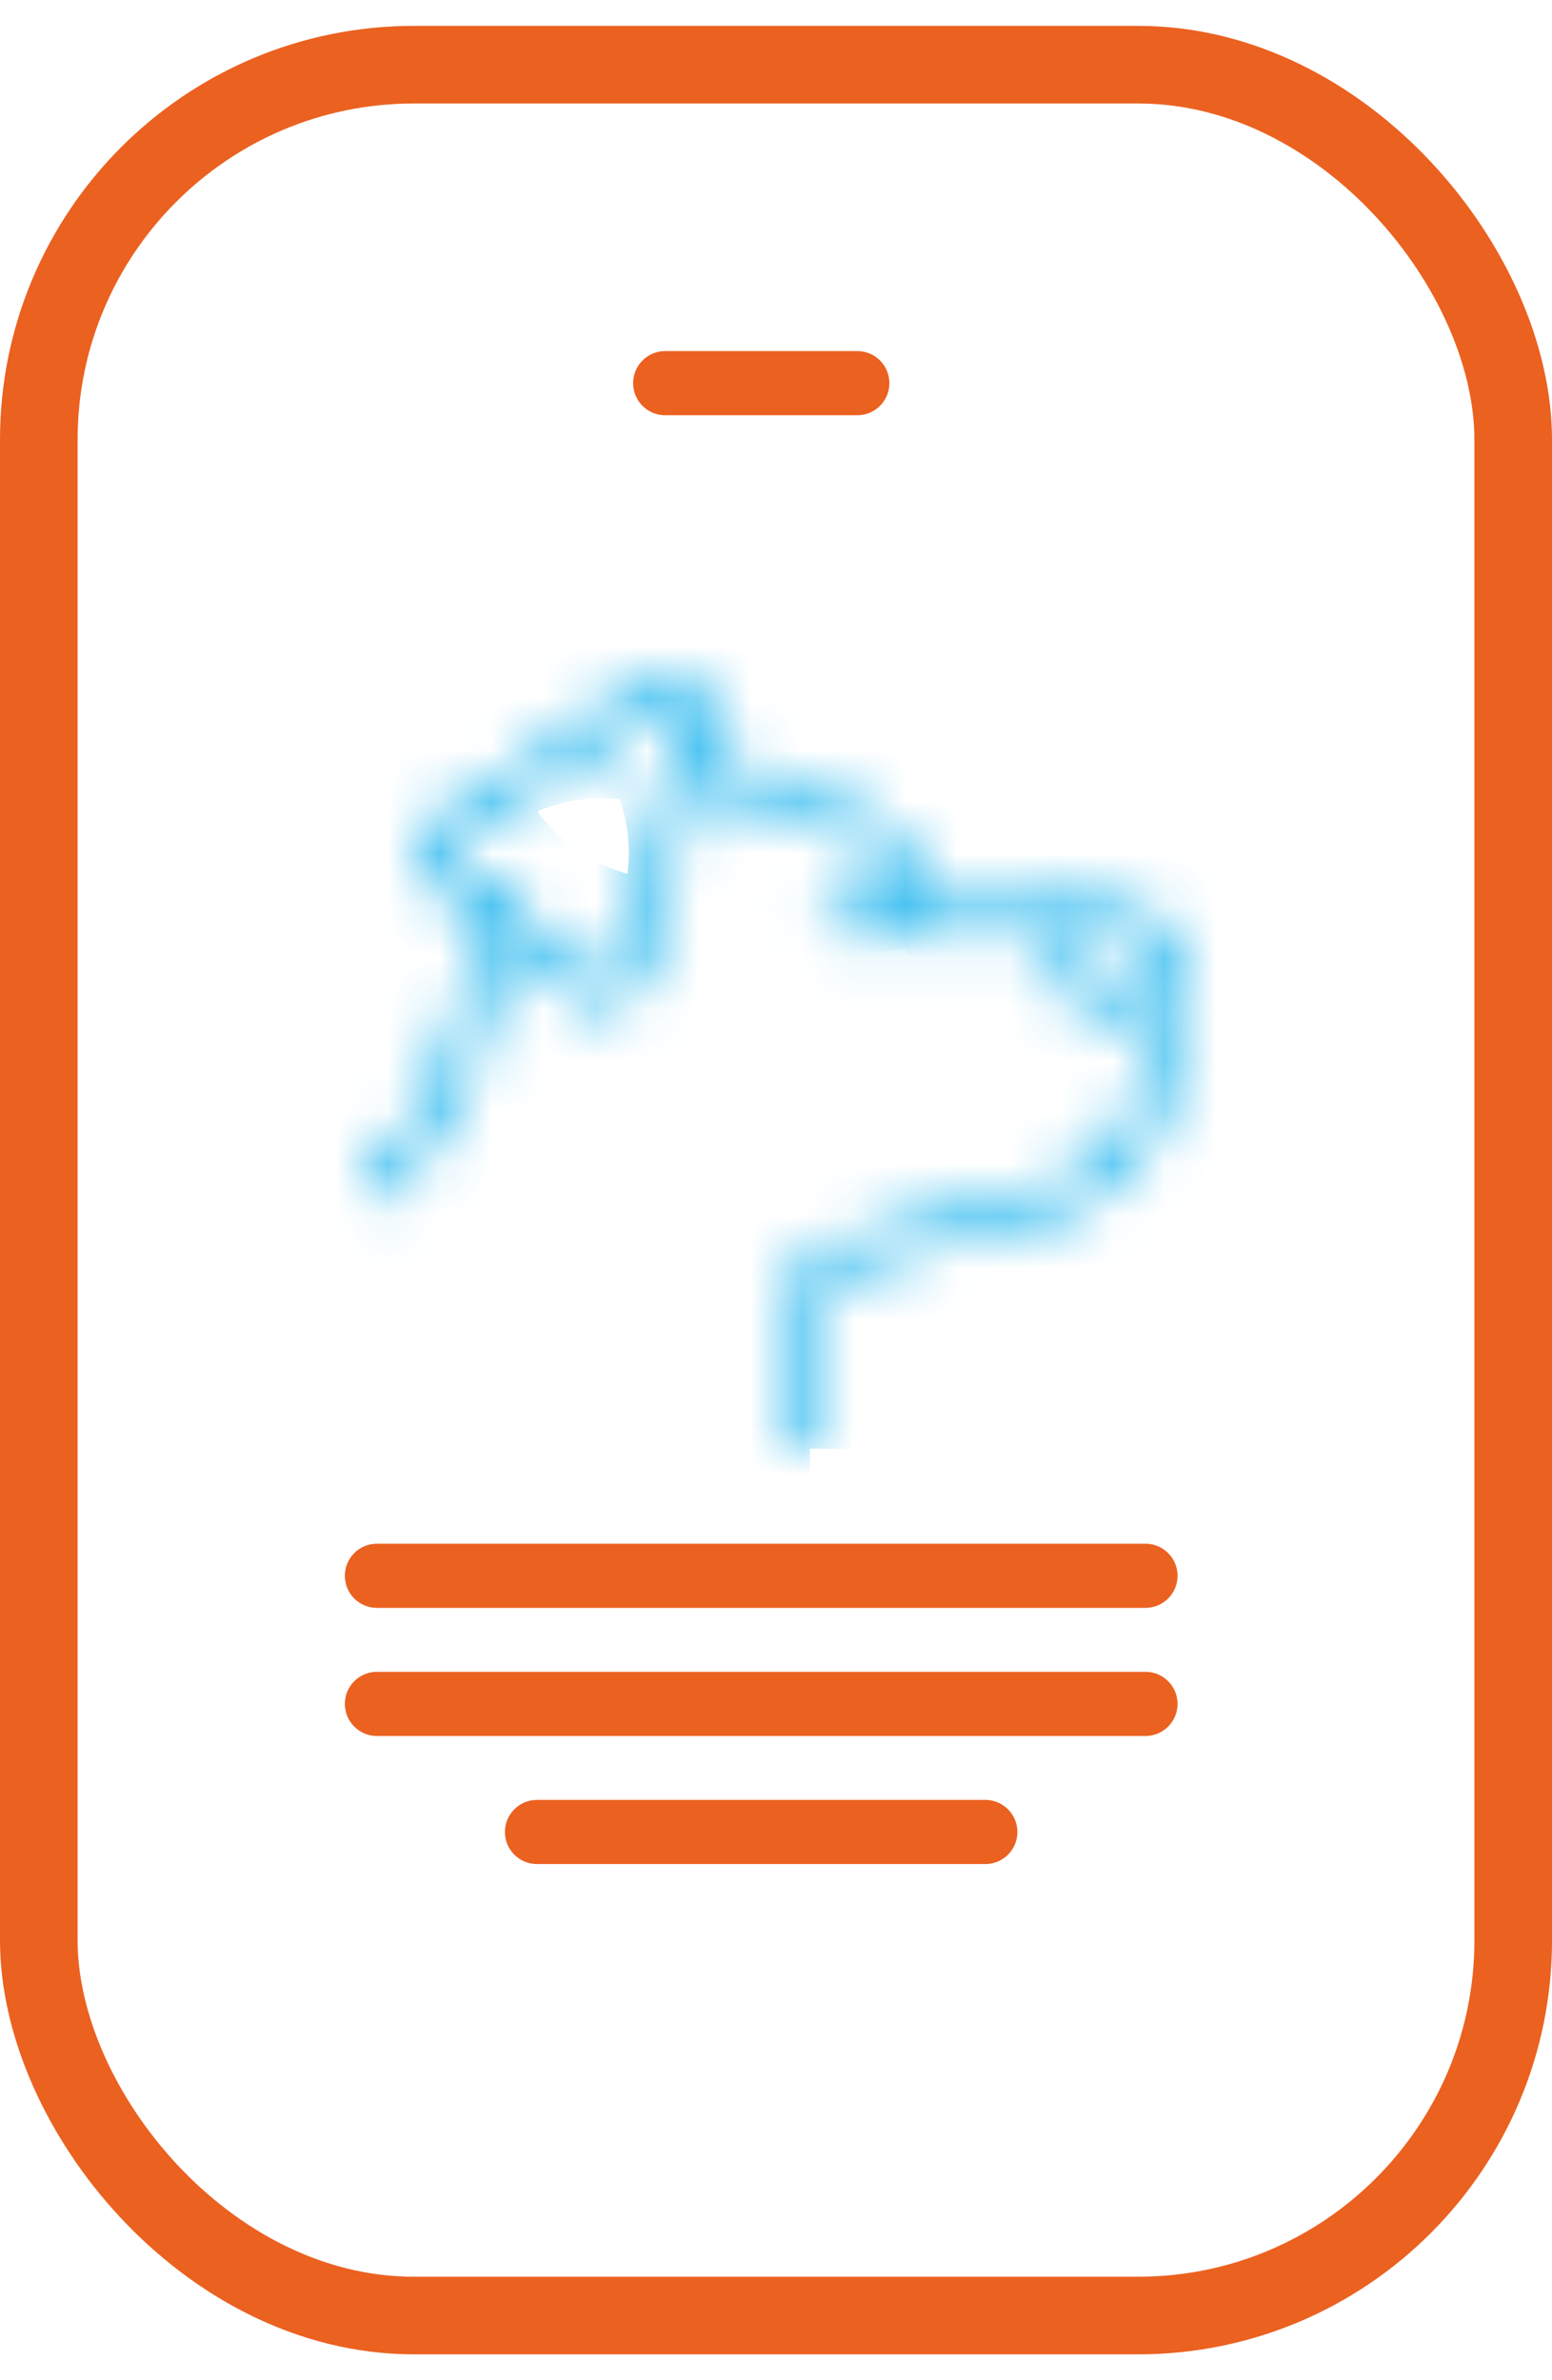 <svg width="30" height="46" viewBox="0 0 30 46" fill="none" xmlns="http://www.w3.org/2000/svg">
<rect x="0.75" y="1.25" width="28.5" height="43.5" rx="7.25" stroke="#EB6120" stroke-width="1.5"/>
<mask id="path-2-inside-1_2139_5370" fill="white">
<path d="M15.655 28H15.119V25.337C15.119 24.734 15.526 24.203 16.108 24.045L20.52 22.849C21.012 22.708 21.43 22.367 21.666 21.914C22.341 20.61 22.351 18.91 22.351 18.892C22.351 18.449 21.99 18.089 21.547 18.089H15.922V17.553H21.547C22.286 17.553 22.887 18.154 22.887 18.892C22.887 18.967 22.878 20.738 22.141 22.16C21.839 22.744 21.3 23.183 20.663 23.365L16.248 24.561C15.899 24.656 15.655 24.975 15.655 25.337V28H15.655Z"/>
</mask>
<path d="M15.119 28H11.119V32H15.119V28ZM16.108 24.045L17.154 27.906L17.154 27.905L16.108 24.045ZM20.52 22.849L21.566 26.71L21.594 26.702L21.621 26.695L20.52 22.849ZM21.666 21.914L25.216 23.756L25.217 23.754L21.666 21.914ZM15.922 18.089H11.922V22.089H15.922V18.089ZM15.922 17.553V13.553H11.922V17.553H15.922ZM22.141 22.16L18.59 20.32L18.59 20.32L22.141 22.16ZM20.663 23.365L21.709 27.226L21.736 27.219L21.764 27.211L20.663 23.365ZM16.248 24.561L15.202 20.701L15.201 20.701L16.248 24.561ZM15.655 28H11.655V32H15.655V28ZM15.655 28V24H15.119V28V32H15.655V28ZM15.119 28H19.119V25.337H15.119H11.119V28H15.119ZM15.119 25.337H19.119C19.119 26.54 18.316 27.591 17.154 27.906L16.108 24.045L15.062 20.184C12.736 20.814 11.119 22.928 11.119 25.337H15.119ZM16.108 24.045L17.154 27.905L21.566 26.71L20.52 22.849L19.473 18.988L15.062 20.184L16.108 24.045ZM20.52 22.849L21.621 26.695C23.163 26.253 24.471 25.191 25.216 23.756L21.666 21.914L18.115 20.071C18.39 19.543 18.86 19.164 19.418 19.004L20.52 22.849ZM21.666 21.914L25.217 23.754C26.377 21.515 26.351 18.944 26.351 18.892H22.351H18.351C18.351 18.765 18.355 18.991 18.304 19.338C18.28 19.506 18.246 19.671 18.206 19.817C18.163 19.968 18.127 20.049 18.114 20.073L21.666 21.914ZM22.351 18.892H26.351C26.351 16.24 24.2 14.089 21.547 14.089V18.089V22.089C19.781 22.089 18.351 20.659 18.351 18.892H22.351ZM21.547 18.089V14.089H15.922V18.089V22.089H21.547V18.089ZM15.922 18.089H19.922V17.553H15.922H11.922V18.089H15.922ZM15.922 17.553V21.553H21.547V17.553V13.553H15.922V17.553ZM21.547 17.553V21.553C20.078 21.553 18.887 20.364 18.887 18.892H22.887H26.887C26.887 15.943 24.494 13.553 21.547 13.553V17.553ZM22.887 18.892H18.887C18.887 18.804 18.89 19.055 18.834 19.429C18.773 19.838 18.676 20.154 18.59 20.32L22.141 22.16L25.693 24C26.911 21.651 26.887 19.019 26.887 18.892H22.887ZM22.141 22.16L18.59 20.32C18.798 19.917 19.151 19.637 19.563 19.519L20.663 23.365L21.764 27.211C23.449 26.729 24.879 25.57 25.693 24L22.141 22.16ZM20.663 23.365L19.617 19.504L15.202 20.701L16.248 24.561L17.294 28.422L21.709 27.226L20.663 23.365ZM16.248 24.561L15.201 20.701C13.107 21.268 11.655 23.171 11.655 25.337H15.655H19.655C19.655 26.779 18.69 28.044 17.295 28.422L16.248 24.561ZM15.655 25.337H11.655V28H15.655H19.655V25.337H15.655ZM15.655 28V32H15.655V28V24H15.655V28Z" fill="#00AAEB" mask="url(#path-2-inside-1_2139_5370)"/>
<mask id="path-4-inside-2_2139_5370" fill="white">
<path d="M21.603 20.072L21.529 20.023C21.188 19.797 20.479 19.328 20.479 18.314V17.822H21.015V18.314C21.015 19.039 21.503 19.363 21.825 19.576L21.907 19.631L21.603 20.072Z"/>
</mask>
<path d="M21.603 20.072L19.379 23.397L22.665 25.596L24.902 22.335L21.603 20.072ZM21.529 20.023L23.754 16.698L23.745 16.693L23.737 16.687L21.529 20.023ZM20.479 17.822V13.822H16.479V17.822H20.479ZM21.015 17.822H25.015V13.822H21.015V17.822ZM21.825 19.576L24.054 16.255L24.043 16.247L24.032 16.24L21.825 19.576ZM21.907 19.631L25.205 21.893L27.491 18.561L24.136 16.309L21.907 19.631ZM21.603 20.072L23.828 16.748L23.754 16.698L21.529 20.023L19.305 23.347L19.379 23.397L21.603 20.072ZM21.529 20.023L23.737 16.687C23.566 16.574 23.78 16.693 23.987 16.95C24.107 17.098 24.238 17.303 24.336 17.562C24.437 17.828 24.479 18.088 24.479 18.314H20.479H16.479C16.479 21.597 18.961 23.119 19.322 23.358L21.529 20.023ZM20.479 18.314H24.479V17.822H20.479H16.479V18.314H20.479ZM20.479 17.822V21.822H21.015V17.822V13.822H20.479V17.822ZM21.015 17.822H17.015V18.314H21.015H25.015V17.822H21.015ZM21.015 18.314H17.015C17.015 21.334 19.319 22.714 19.618 22.912L21.825 19.576L24.032 16.24C23.83 16.106 24.121 16.27 24.393 16.602C24.553 16.797 24.72 17.059 24.842 17.385C24.965 17.715 25.015 18.035 25.015 18.314H21.015ZM21.825 19.576L19.596 22.897L19.677 22.952L21.907 19.631L24.136 16.309L24.054 16.255L21.825 19.576ZM21.907 19.631L18.608 17.368L18.305 17.81L21.603 20.072L24.902 22.335L25.205 21.893L21.907 19.631Z" fill="#00AAEB" mask="url(#path-4-inside-2_2139_5370)"/>
<mask id="path-6-inside-3_2139_5370" fill="white">
<path d="M17.388 17.884L17.169 16.969C17.086 16.622 16.837 16.34 16.503 16.215L13.184 14.97L13.372 14.469L16.691 15.713C17.192 15.901 17.566 16.324 17.69 16.844L17.909 17.758L17.388 17.883V17.884Z"/>
</mask>
<path d="M17.388 17.884L13.498 18.815L21.388 17.884H17.388ZM17.169 16.969L13.279 17.899L13.279 17.9L17.169 16.969ZM16.503 16.215L17.907 12.47L17.907 12.47L16.503 16.215ZM13.184 14.97L9.438 13.566L8.033 17.311L11.779 18.716L13.184 14.97ZM13.372 14.469L14.776 10.723L11.031 9.319L9.627 13.064L13.372 14.469ZM16.691 15.713L15.287 19.459L15.287 19.459L16.691 15.713ZM17.69 16.844L13.799 17.773L13.8 17.775L17.69 16.844ZM17.909 17.758L18.841 21.648L22.73 20.717L21.799 16.827L17.909 17.758ZM17.388 17.883L16.456 13.993L13.388 14.728V17.883H17.388ZM17.388 17.884L21.278 16.953L21.059 16.038L17.169 16.969L13.279 17.9L13.498 18.815L17.388 17.884ZM17.169 16.969L21.059 16.038C20.667 14.398 19.486 13.062 17.907 12.47L16.503 16.215L15.099 19.96C14.188 19.619 13.505 18.846 13.279 17.899L17.169 16.969ZM16.503 16.215L17.907 12.47L14.588 11.225L13.184 14.97L11.779 18.716L15.099 19.96L16.503 16.215ZM13.184 14.97L16.929 16.375L17.117 15.873L13.372 14.469L9.627 13.064L9.438 13.566L13.184 14.97ZM13.372 14.469L11.968 18.214L15.287 19.459L16.691 15.713L18.096 11.968L14.776 10.723L13.372 14.469ZM16.691 15.713L15.287 19.459C14.543 19.18 13.984 18.547 13.799 17.773L17.69 16.844L21.58 15.914C21.147 14.1 19.842 12.622 18.095 11.968L16.691 15.713ZM17.69 16.844L13.8 17.775L14.019 18.689L17.909 17.758L21.799 16.827L21.58 15.912L17.69 16.844ZM17.909 17.758L16.977 13.868L16.456 13.993L17.388 17.883L18.32 21.773L18.841 21.648L17.909 17.758ZM17.388 17.883H13.388V17.884H17.388H21.388V17.883H17.388Z" fill="#00AAEB" mask="url(#path-6-inside-3_2139_5370)"/>
<mask id="path-8-inside-4_2139_5370" fill="white">
<path d="M7.384 23.268L7 22.894C8.63 21.221 8.932 19.916 9.197 17.537L9.729 17.596C9.475 19.888 9.19 21.413 7.384 23.268V23.268Z"/>
</mask>
<path d="M7.384 23.268H11.384V21.578L10.172 20.4L7.384 23.268ZM7 22.894L4.134 20.104L1.342 22.972L4.211 25.762L7 22.894ZM9.197 17.537L9.638 13.561L5.663 13.121L5.221 17.095L9.197 17.537ZM9.729 17.596L13.705 18.038L14.147 14.061L10.17 13.62L9.729 17.596ZM7.384 23.268H3.384V33.111L10.25 26.058L7.384 23.268ZM7.384 23.268L10.172 20.4L9.789 20.027L7 22.894L4.211 25.762L4.595 26.135L7.384 23.268ZM7 22.894L9.866 25.685C10.988 24.533 11.813 23.332 12.355 21.885C12.858 20.546 13.038 19.188 13.172 17.979L9.197 17.537L5.221 17.095C5.091 18.265 4.987 18.749 4.865 19.075C4.783 19.294 4.642 19.582 4.134 20.104L7 22.894ZM9.197 17.537L8.756 21.512L9.289 21.572L9.729 17.596L10.17 13.62L9.638 13.561L9.197 17.537ZM9.729 17.596L5.754 17.154C5.627 18.296 5.528 18.82 5.381 19.223C5.27 19.526 5.08 19.901 4.518 20.478L7.384 23.268L10.25 26.058C11.494 24.781 12.348 23.465 12.895 21.969C13.406 20.572 13.577 19.188 13.705 18.038L9.729 17.596ZM7.384 23.268H11.384V23.268H7.384H3.384V23.268H7.384Z" fill="#00AAEB" mask="url(#path-8-inside-4_2139_5370)"/>
<mask id="path-10-inside-5_2139_5370" fill="white">
<path d="M11.637 19.428C11.461 19.428 11.291 19.368 11.145 19.255L8.456 17.105C8.264 16.947 8.154 16.721 8.154 16.482C8.154 16.218 8.282 15.978 8.506 15.824L12.535 13.138C12.674 13.046 12.822 13 12.976 13C13.419 13 13.78 13.361 13.78 13.803C13.78 13.862 13.76 13.977 13.76 13.977L12.406 18.842C12.303 19.194 11.994 19.428 11.637 19.428ZM12.976 13.536C12.928 13.536 12.88 13.552 12.831 13.584L8.807 16.268C8.733 16.318 8.691 16.396 8.691 16.482C8.691 16.561 8.728 16.634 8.794 16.689L11.477 18.834C11.629 18.953 11.84 18.872 11.891 18.695L13.238 13.862C13.238 13.862 13.244 13.825 13.244 13.802C13.244 13.656 13.125 13.536 12.976 13.536Z"/>
</mask>
<path d="M11.145 19.255L8.647 22.379L8.671 22.398L8.695 22.417L11.145 19.255ZM8.456 17.105L5.918 20.197L5.938 20.213L5.958 20.229L8.456 17.105ZM8.506 15.824L6.287 12.496L6.262 12.512L6.238 12.529L8.506 15.824ZM12.535 13.138L10.326 9.803L10.316 9.81L12.535 13.138ZM13.76 13.977L17.614 15.049L17.669 14.85L17.704 14.647L13.76 13.977ZM12.406 18.842L16.245 19.966L16.252 19.941L16.259 19.915L12.406 18.842ZM12.831 13.584L10.647 10.233L10.629 10.245L10.612 10.256L12.831 13.584ZM8.807 16.268L6.588 12.94L6.562 12.957L6.536 12.974L8.807 16.268ZM8.794 16.689L6.251 19.777L6.273 19.795L6.296 19.813L8.794 16.689ZM11.477 18.834L8.979 21.958L8.998 21.974L9.018 21.989L11.477 18.834ZM11.891 18.695L15.733 19.807L15.739 19.788L15.744 19.769L11.891 18.695ZM13.238 13.862L17.091 14.935L17.149 14.725L17.185 14.51L13.238 13.862ZM13.244 13.802L17.243 13.899L17.244 13.851V13.802H13.244ZM11.637 19.428V15.428C12.401 15.428 13.083 15.696 13.595 16.093L11.145 19.255L8.695 22.417C9.499 23.04 10.521 23.428 11.637 23.428V19.428ZM11.145 19.255L13.643 16.131L10.954 13.981L8.456 17.105L5.958 20.229L8.647 22.379L11.145 19.255ZM8.456 17.105L10.994 14.013C11.684 14.58 12.154 15.469 12.154 16.482H8.154H4.154C4.154 17.972 4.843 19.314 5.918 20.197L8.456 17.105ZM8.154 16.482H12.154C12.154 17.575 11.601 18.55 10.774 19.119L8.506 15.824L6.238 12.529C4.964 13.406 4.154 14.86 4.154 16.482H8.154ZM8.506 15.824L10.725 19.152L14.754 16.466L12.535 13.138L10.316 9.81L6.287 12.496L8.506 15.824ZM12.535 13.138L14.745 16.472C14.27 16.787 13.657 17 12.976 17V13V9C11.987 9 11.078 9.305 10.326 9.803L12.535 13.138ZM12.976 13V17C11.21 17 9.78 15.57 9.78 13.803H13.78H17.78C17.78 11.151 15.628 9 12.976 9V13ZM13.78 13.803H9.78C9.78 13.63 9.792 13.502 9.795 13.472C9.8 13.423 9.804 13.389 9.806 13.375C9.808 13.359 9.81 13.347 9.811 13.339C9.812 13.334 9.813 13.33 9.814 13.325C9.814 13.322 9.815 13.319 9.815 13.316C9.815 13.315 9.816 13.313 9.816 13.312C9.816 13.311 9.816 13.31 9.816 13.309C9.816 13.309 9.816 13.308 9.817 13.308C9.817 13.308 9.817 13.307 9.817 13.307C9.817 13.307 9.817 13.307 9.817 13.307C9.817 13.307 9.817 13.307 13.76 13.977C17.704 14.647 17.704 14.646 17.704 14.646C17.704 14.646 17.704 14.646 17.704 14.646C17.704 14.646 17.704 14.646 17.704 14.645C17.704 14.645 17.704 14.645 17.704 14.644C17.704 14.643 17.704 14.642 17.705 14.641C17.705 14.639 17.705 14.637 17.706 14.634C17.707 14.63 17.707 14.625 17.708 14.619C17.71 14.607 17.713 14.593 17.715 14.577C17.72 14.545 17.727 14.501 17.734 14.449C17.738 14.419 17.78 14.133 17.78 13.803H13.78ZM13.76 13.977L9.907 12.904L8.552 17.77L12.406 18.842L16.259 19.915L17.614 15.049L13.76 13.977ZM12.406 18.842L8.567 17.718C8.949 16.414 10.168 15.428 11.637 15.428V19.428V23.428C13.821 23.428 15.657 21.974 16.245 19.966L12.406 18.842ZM12.976 13.536V9.536C11.976 9.536 11.18 9.886 10.647 10.233L12.831 13.584L15.015 16.936C14.581 17.218 13.881 17.536 12.976 17.536V13.536ZM12.831 13.584L10.612 10.256L6.588 12.94L8.807 16.268L11.026 19.596L15.05 16.913L12.831 13.584ZM8.807 16.268L6.536 12.974C5.445 13.726 4.691 15.003 4.691 16.482H8.691H12.691C12.691 17.789 12.021 18.91 11.077 19.561L8.807 16.268ZM8.691 16.482H4.691C4.691 17.882 5.364 19.046 6.251 19.777L8.794 16.689L11.337 13.601C12.091 14.222 12.691 15.239 12.691 16.482H8.691ZM8.794 16.689L6.296 19.813L8.979 21.958L11.477 18.834L13.975 15.71L11.292 13.565L8.794 16.689ZM11.477 18.834L9.018 21.989C11.581 23.987 14.96 22.48 15.733 19.807L11.891 18.695L8.049 17.584C8.719 15.265 11.676 13.918 13.936 15.68L11.477 18.834ZM11.891 18.695L15.744 19.769L17.091 14.935L13.238 13.862L9.384 12.788L8.038 17.622L11.891 18.695ZM13.238 13.862C17.185 14.51 17.185 14.51 17.185 14.51C17.185 14.509 17.185 14.509 17.185 14.509C17.185 14.509 17.185 14.509 17.185 14.509C17.185 14.508 17.185 14.508 17.185 14.507C17.185 14.506 17.186 14.505 17.186 14.505C17.186 14.503 17.186 14.501 17.187 14.499C17.187 14.495 17.188 14.49 17.189 14.486C17.19 14.476 17.192 14.466 17.194 14.454C17.197 14.431 17.202 14.399 17.207 14.362C17.211 14.331 17.237 14.137 17.243 13.899L13.244 13.802L9.246 13.704C9.251 13.489 9.274 13.326 9.275 13.319C9.278 13.294 9.281 13.273 9.284 13.258C9.285 13.249 9.286 13.242 9.287 13.235C9.288 13.231 9.288 13.228 9.289 13.224C9.289 13.223 9.289 13.221 9.29 13.219C9.29 13.218 9.29 13.217 9.29 13.216C9.29 13.216 9.29 13.216 9.29 13.215C9.29 13.215 9.29 13.215 9.29 13.214C9.29 13.214 9.29 13.214 9.29 13.214C9.29 13.214 9.291 13.214 13.238 13.862ZM13.244 13.802H17.244C17.244 11.425 15.312 9.536 12.976 9.536V13.536V17.536C10.937 17.536 9.244 15.887 9.244 13.802H13.244Z" fill="#00AAEB" mask="url(#path-10-inside-5_2139_5370)"/>
<path d="M22.142 29.834H7.286C6.943 29.834 6.666 30.111 6.666 30.454C6.666 30.797 6.943 31.074 7.286 31.074H22.142C22.484 31.074 22.762 30.797 22.762 30.454C22.762 30.111 22.484 29.834 22.142 29.834Z" fill="#EB6120"/>
<path d="M19.046 34.785H10.38C10.037 34.785 9.76 35.063 9.76 35.405C9.76 35.748 10.037 36.025 10.38 36.025H19.046C19.389 36.025 19.666 35.748 19.666 35.405C19.666 35.063 19.389 34.785 19.046 34.785Z" fill="#EB6120"/>
<path d="M22.142 32.31H7.286C6.943 32.31 6.666 32.587 6.666 32.929C6.666 33.272 6.943 33.55 7.286 33.55H22.142C22.484 33.55 22.762 33.272 22.762 32.929C22.762 32.587 22.484 32.31 22.142 32.31Z" fill="#EB6120"/>
<path d="M12.858 8.025H16.572C16.914 8.025 17.192 7.748 17.192 7.405C17.192 7.063 16.914 6.785 16.572 6.785H12.858C12.515 6.785 12.238 7.063 12.238 7.405C12.238 7.748 12.515 8.025 12.858 8.025Z" fill="#EB6120"/>
</svg>

